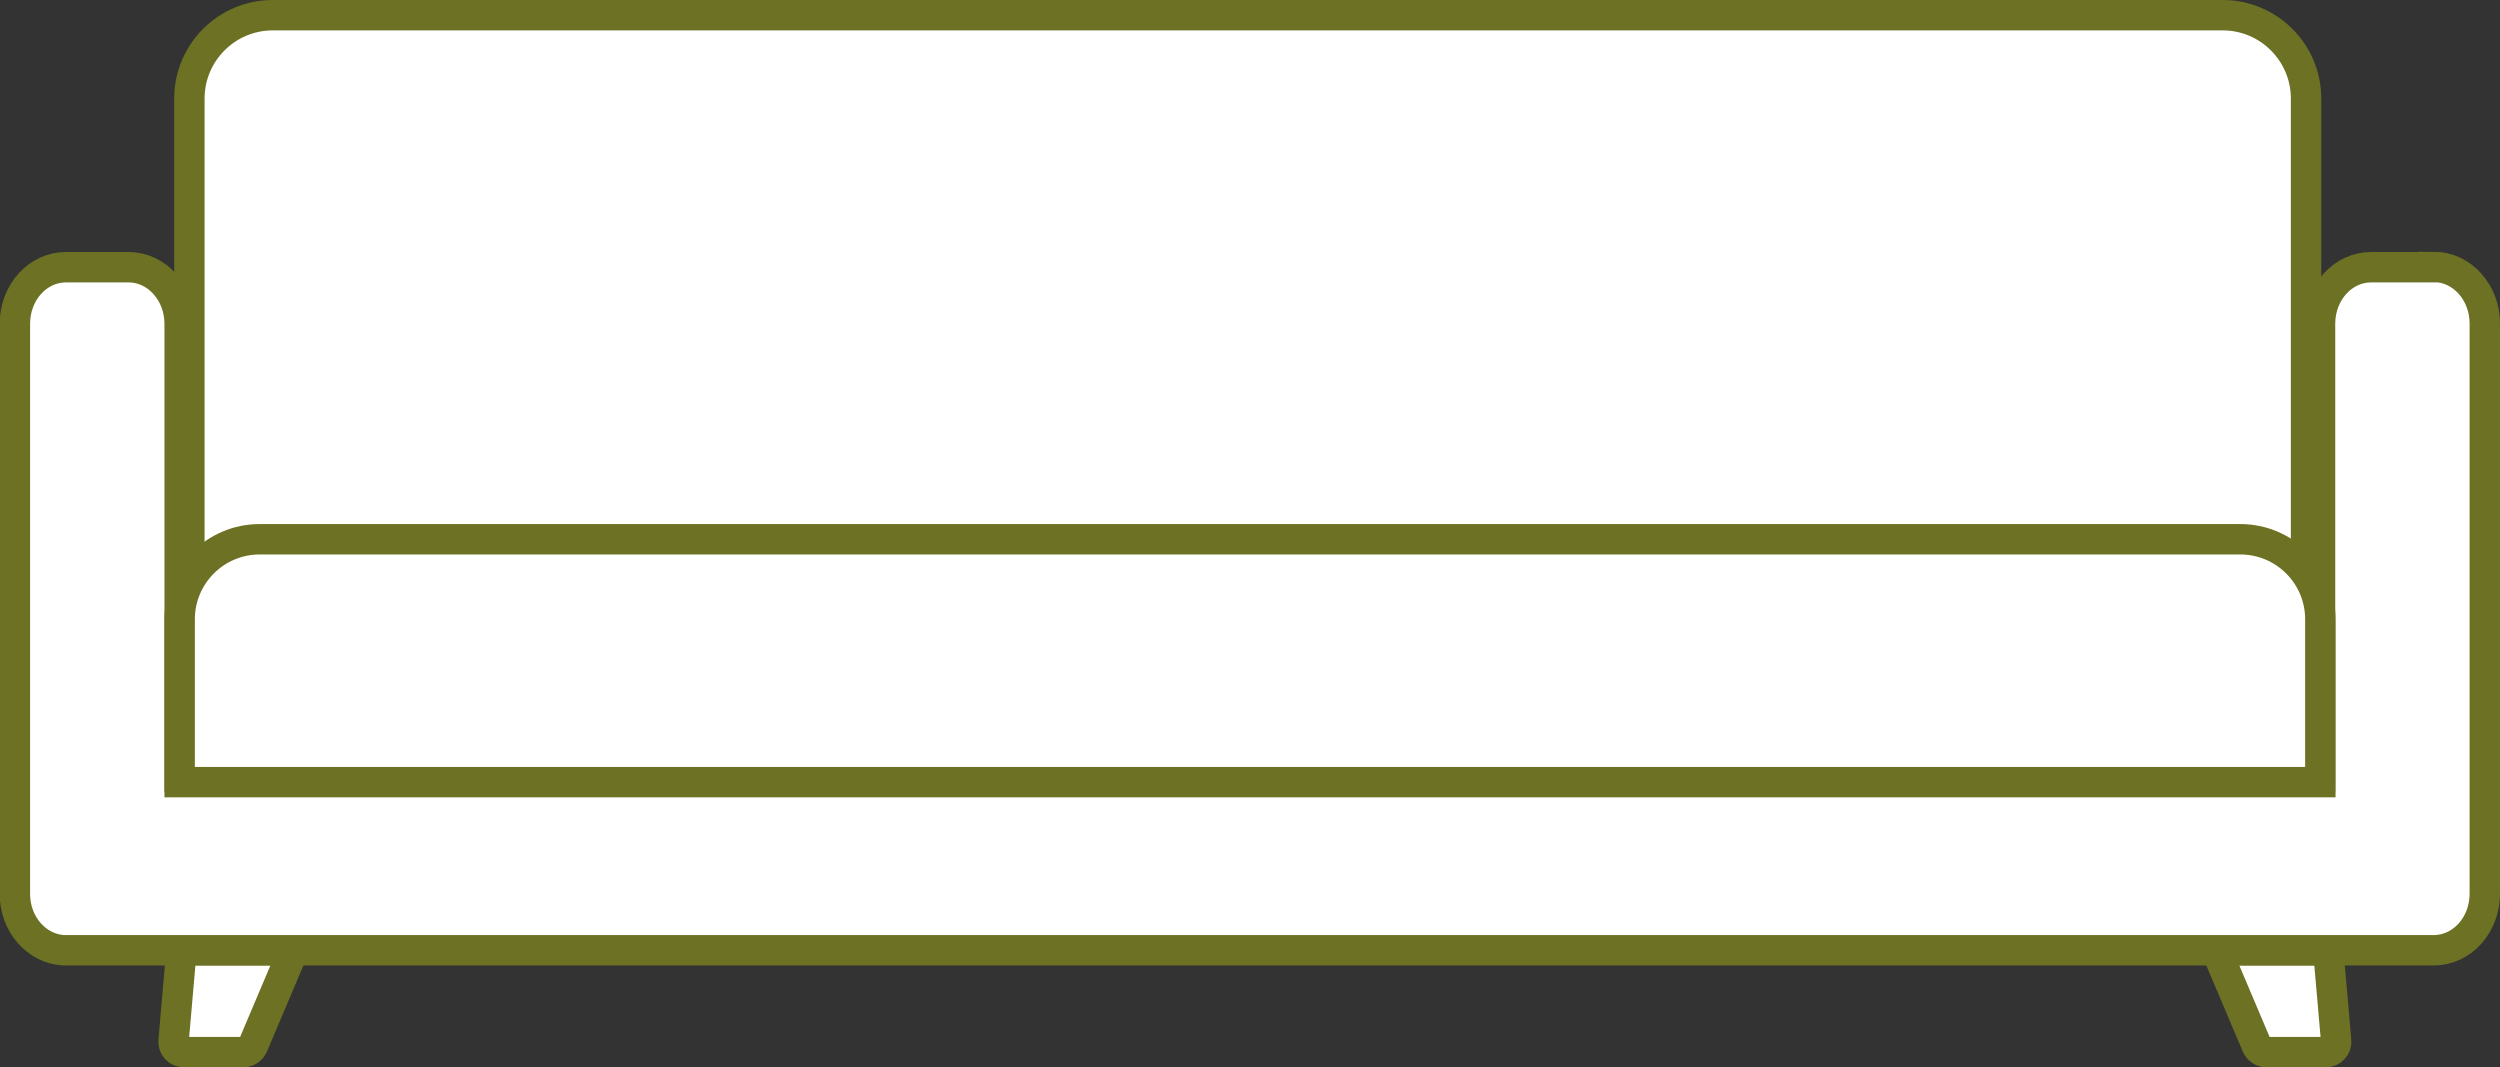 <?xml version="1.0" encoding="UTF-8"?> <svg xmlns="http://www.w3.org/2000/svg" id="Layer_1" data-name="Layer 1" viewBox="0 0 82.24 35.11"><rect x="0" y="0" width="82.24" height="35.11" fill="#333333" stroke="none"/><defs><style> .cls-1 { fill: #fff; stroke: #6c7123; stroke-miterlimit: 10; } </style></defs><path class="cls-1" d="M72.9,31.26h3.69s.26,2.98.26,2.98c.02.2-.14.37-.34.37h-1.95c-.14,0-.26-.08-.32-.21l-1.33-3.14Z"></path><path class="cls-1" d="M9.66,31.26h-3.69l-.26,2.98c-.02.2.14.37.34.37h1.95c.14,0,.26-.08.32-.21l1.33-3.14Z"></path><path class="cls-1" d="M80.06,8.79h-2.06c-.93,0-1.68.83-1.68,1.86v14.89H5.91v-14.89c0-1.02-.75-1.86-1.68-1.86h-2.06c-.93,0-1.68.83-1.68,1.86v18.76c0,.99.71,1.8,1.6,1.85h0s.08,0,.08,0h77.89c.93,0,1.68-.83,1.68-1.86V10.64c0-1.02-.75-1.86-1.68-1.86Z"></path><path class="cls-1" d="M8.97.5h64.15c1.51,0,2.74,1.23,2.74,2.74v16.41H6.23V3.24c0-1.51,1.23-2.74,2.74-2.74Z"></path><path class="cls-1" d="M8.53,17.74h65.17c1.45,0,2.63,1.18,2.63,2.63v5.36H5.91v-5.36c0-1.45,1.18-2.63,2.63-2.63Z"></path></svg> 